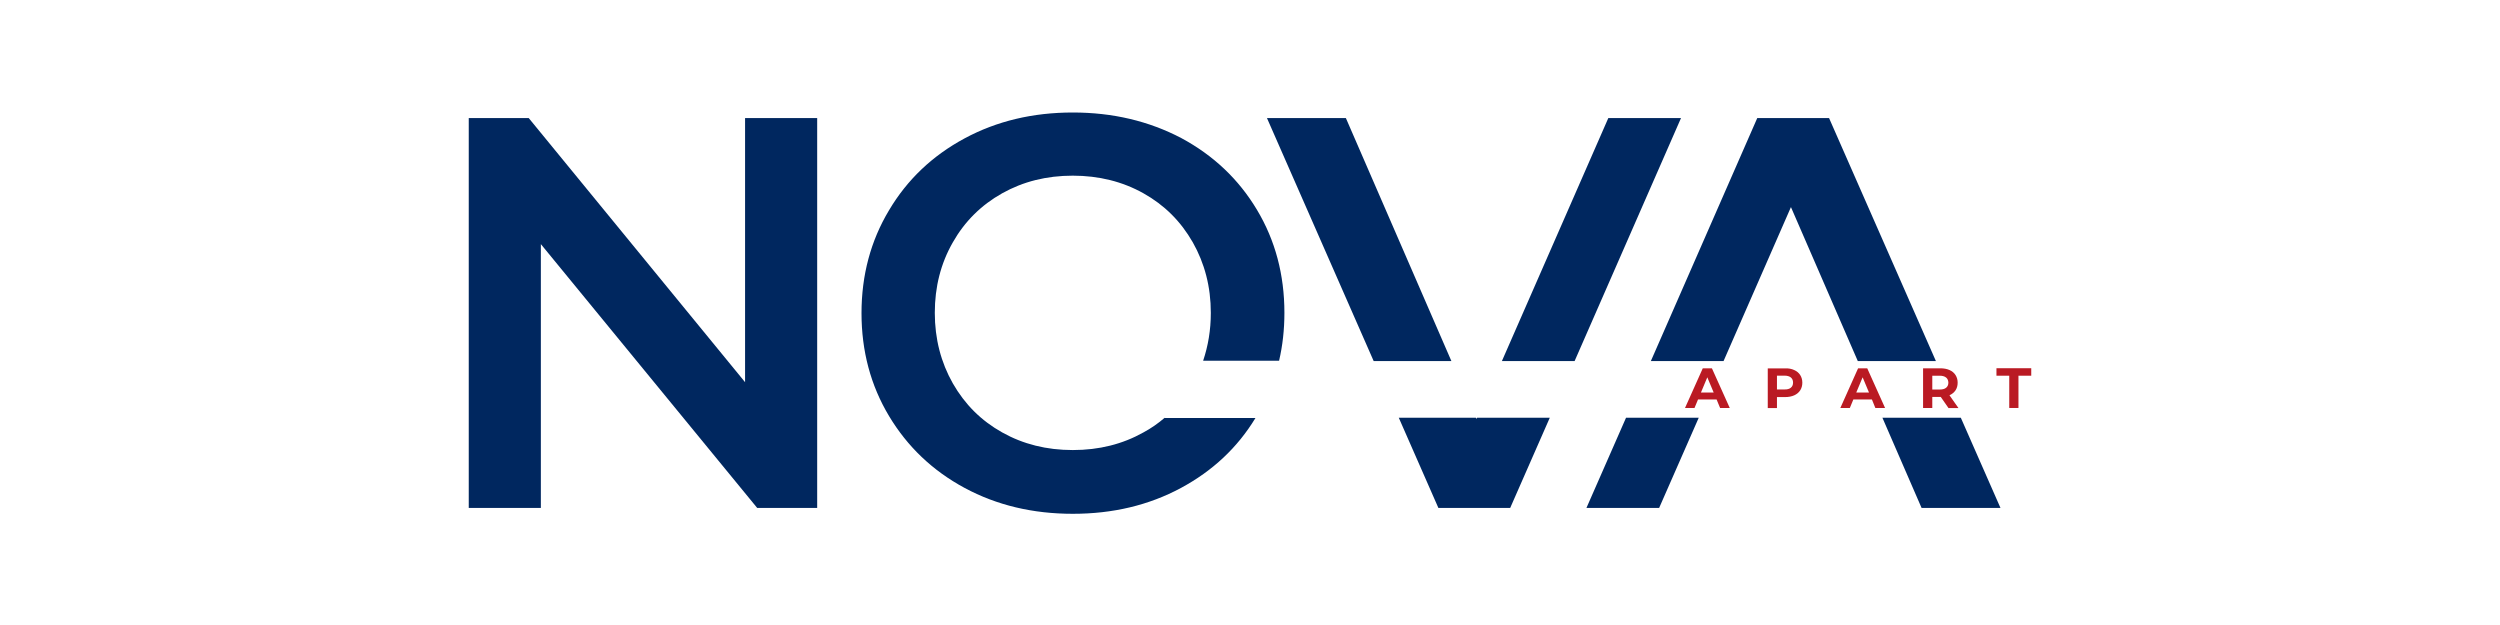<svg width="800" height="200" viewBox="0 0 800 200" fill="none" xmlns="http://www.w3.org/2000/svg">
<path d="M261.497 37.786V162.535H242.299L173.075 78.116V162.535H150V37.786H169.197L238.422 122.3V37.786H261.497Z" fill="#00275F"/>
<path d="M372.71 133.675C370.63 135.461 368.36 137.059 365.902 138.375C359.187 142.135 351.716 144.016 343.3 144.016C334.883 144.016 327.412 142.135 320.698 138.375C313.983 134.615 308.782 129.444 304.905 122.676C301.122 116.001 299.136 108.481 299.136 100.114C299.136 91.841 301.027 84.32 304.905 77.552C308.687 70.877 313.983 65.613 320.698 61.852C327.412 58.092 334.883 56.212 343.3 56.212C351.622 56.212 359.187 58.092 365.902 61.852C372.616 65.613 377.817 70.783 381.695 77.552C385.477 84.226 387.463 91.747 387.463 100.114C387.463 105.566 386.612 110.643 385.005 115.437H409.309C410.444 110.549 411.011 105.472 411.011 100.114C411.011 87.892 408.079 76.894 402.216 67.117C396.353 57.34 388.315 49.725 378.006 44.179C367.604 38.726 356.067 36 343.3 36C330.533 36 318.995 38.726 308.687 44.273C298.38 49.819 290.341 57.434 284.478 67.305C278.614 77.082 275.683 88.081 275.683 100.208C275.683 112.335 278.614 123.334 284.478 133.111C290.341 142.888 298.38 150.596 308.687 156.143C318.995 161.689 330.533 164.416 343.3 164.416C356.067 164.416 367.604 161.689 377.912 156.143C388.031 150.69 395.974 143.264 401.743 133.769H372.71V133.675Z" fill="#00275F"/>
<path d="M520.333 133.675L507.661 162.535H530.925L543.597 133.675H520.333Z" fill="#00275F"/>
<path d="M503.878 115.531L537.923 37.786H514.659L480.613 115.531H503.878Z" fill="#00275F"/>
<path d="M464.441 115.531L430.681 37.786H405.43L439.57 115.531H464.441Z" fill="#00275F"/>
<path d="M472.669 133.675L472.48 134.051L472.291 133.675H447.609L460.28 162.535H483.262L495.933 133.675H472.669Z" fill="#00275F"/>
<path fill-rule="evenodd" clip-rule="evenodd" d="M562.32 37.786H585.301L619.484 115.531H594.491L573.101 66.271L551.542 115.531H528.277L562.32 37.786ZM602.371 133.675L614.903 162.535H640.152L627.462 133.675H602.371Z" fill="#00275F"/>
<path d="M549.309 127.833H543.367L542.244 130.554H539.203L544.889 117.856H547.811L553.522 130.554H550.432L549.309 127.833ZM548.374 125.601L546.338 120.74L544.305 125.601H548.374Z" fill="#BA1A23"/>
<path d="M574.15 118.414C574.993 118.787 575.623 119.321 576.068 120.019C576.512 120.717 576.746 121.531 576.746 122.461C576.746 123.391 576.512 124.205 576.068 124.903C575.623 125.601 574.969 126.135 574.15 126.508C573.307 126.88 572.327 127.066 571.203 127.066H568.628V130.577H565.682V117.88H571.203C572.327 117.833 573.307 118.019 574.15 118.414ZM573.072 124.066C573.541 123.694 573.776 123.135 573.776 122.438C573.776 121.717 573.541 121.182 573.072 120.787C572.607 120.415 571.928 120.205 571.039 120.205H568.628V124.624H571.039C571.928 124.647 572.607 124.461 573.072 124.066Z" fill="#BA1A23"/>
<path d="M599.012 127.833H593.071L591.947 130.554H588.907L594.59 117.856H597.515L603.222 130.554H600.111L599.012 127.833ZM598.078 125.601L596.041 120.74L594.005 125.601H598.078Z" fill="#BA1A23"/>
<path d="M623.5 130.554L621.044 127.019H618.332V130.554H615.382V117.856H620.904C622.027 117.856 623.01 118.042 623.853 118.414C624.693 118.787 625.326 119.321 625.771 120.019C626.215 120.717 626.45 121.531 626.45 122.461C626.45 123.415 626.215 124.229 625.771 124.903C625.302 125.578 624.672 126.112 623.829 126.484L626.705 130.577H623.5V130.554ZM622.751 120.81C622.286 120.438 621.607 120.229 620.718 120.229H618.332V124.647H620.739C621.628 124.647 622.307 124.461 622.776 124.066C623.244 123.67 623.479 123.135 623.479 122.438C623.454 121.74 623.22 121.182 622.751 120.81Z" fill="#BA1A23"/>
<path d="M642.96 120.228H638.866V117.833H650V120.228H645.906V130.554H642.96V120.228Z" fill="#BA1A23"/>
</svg>
